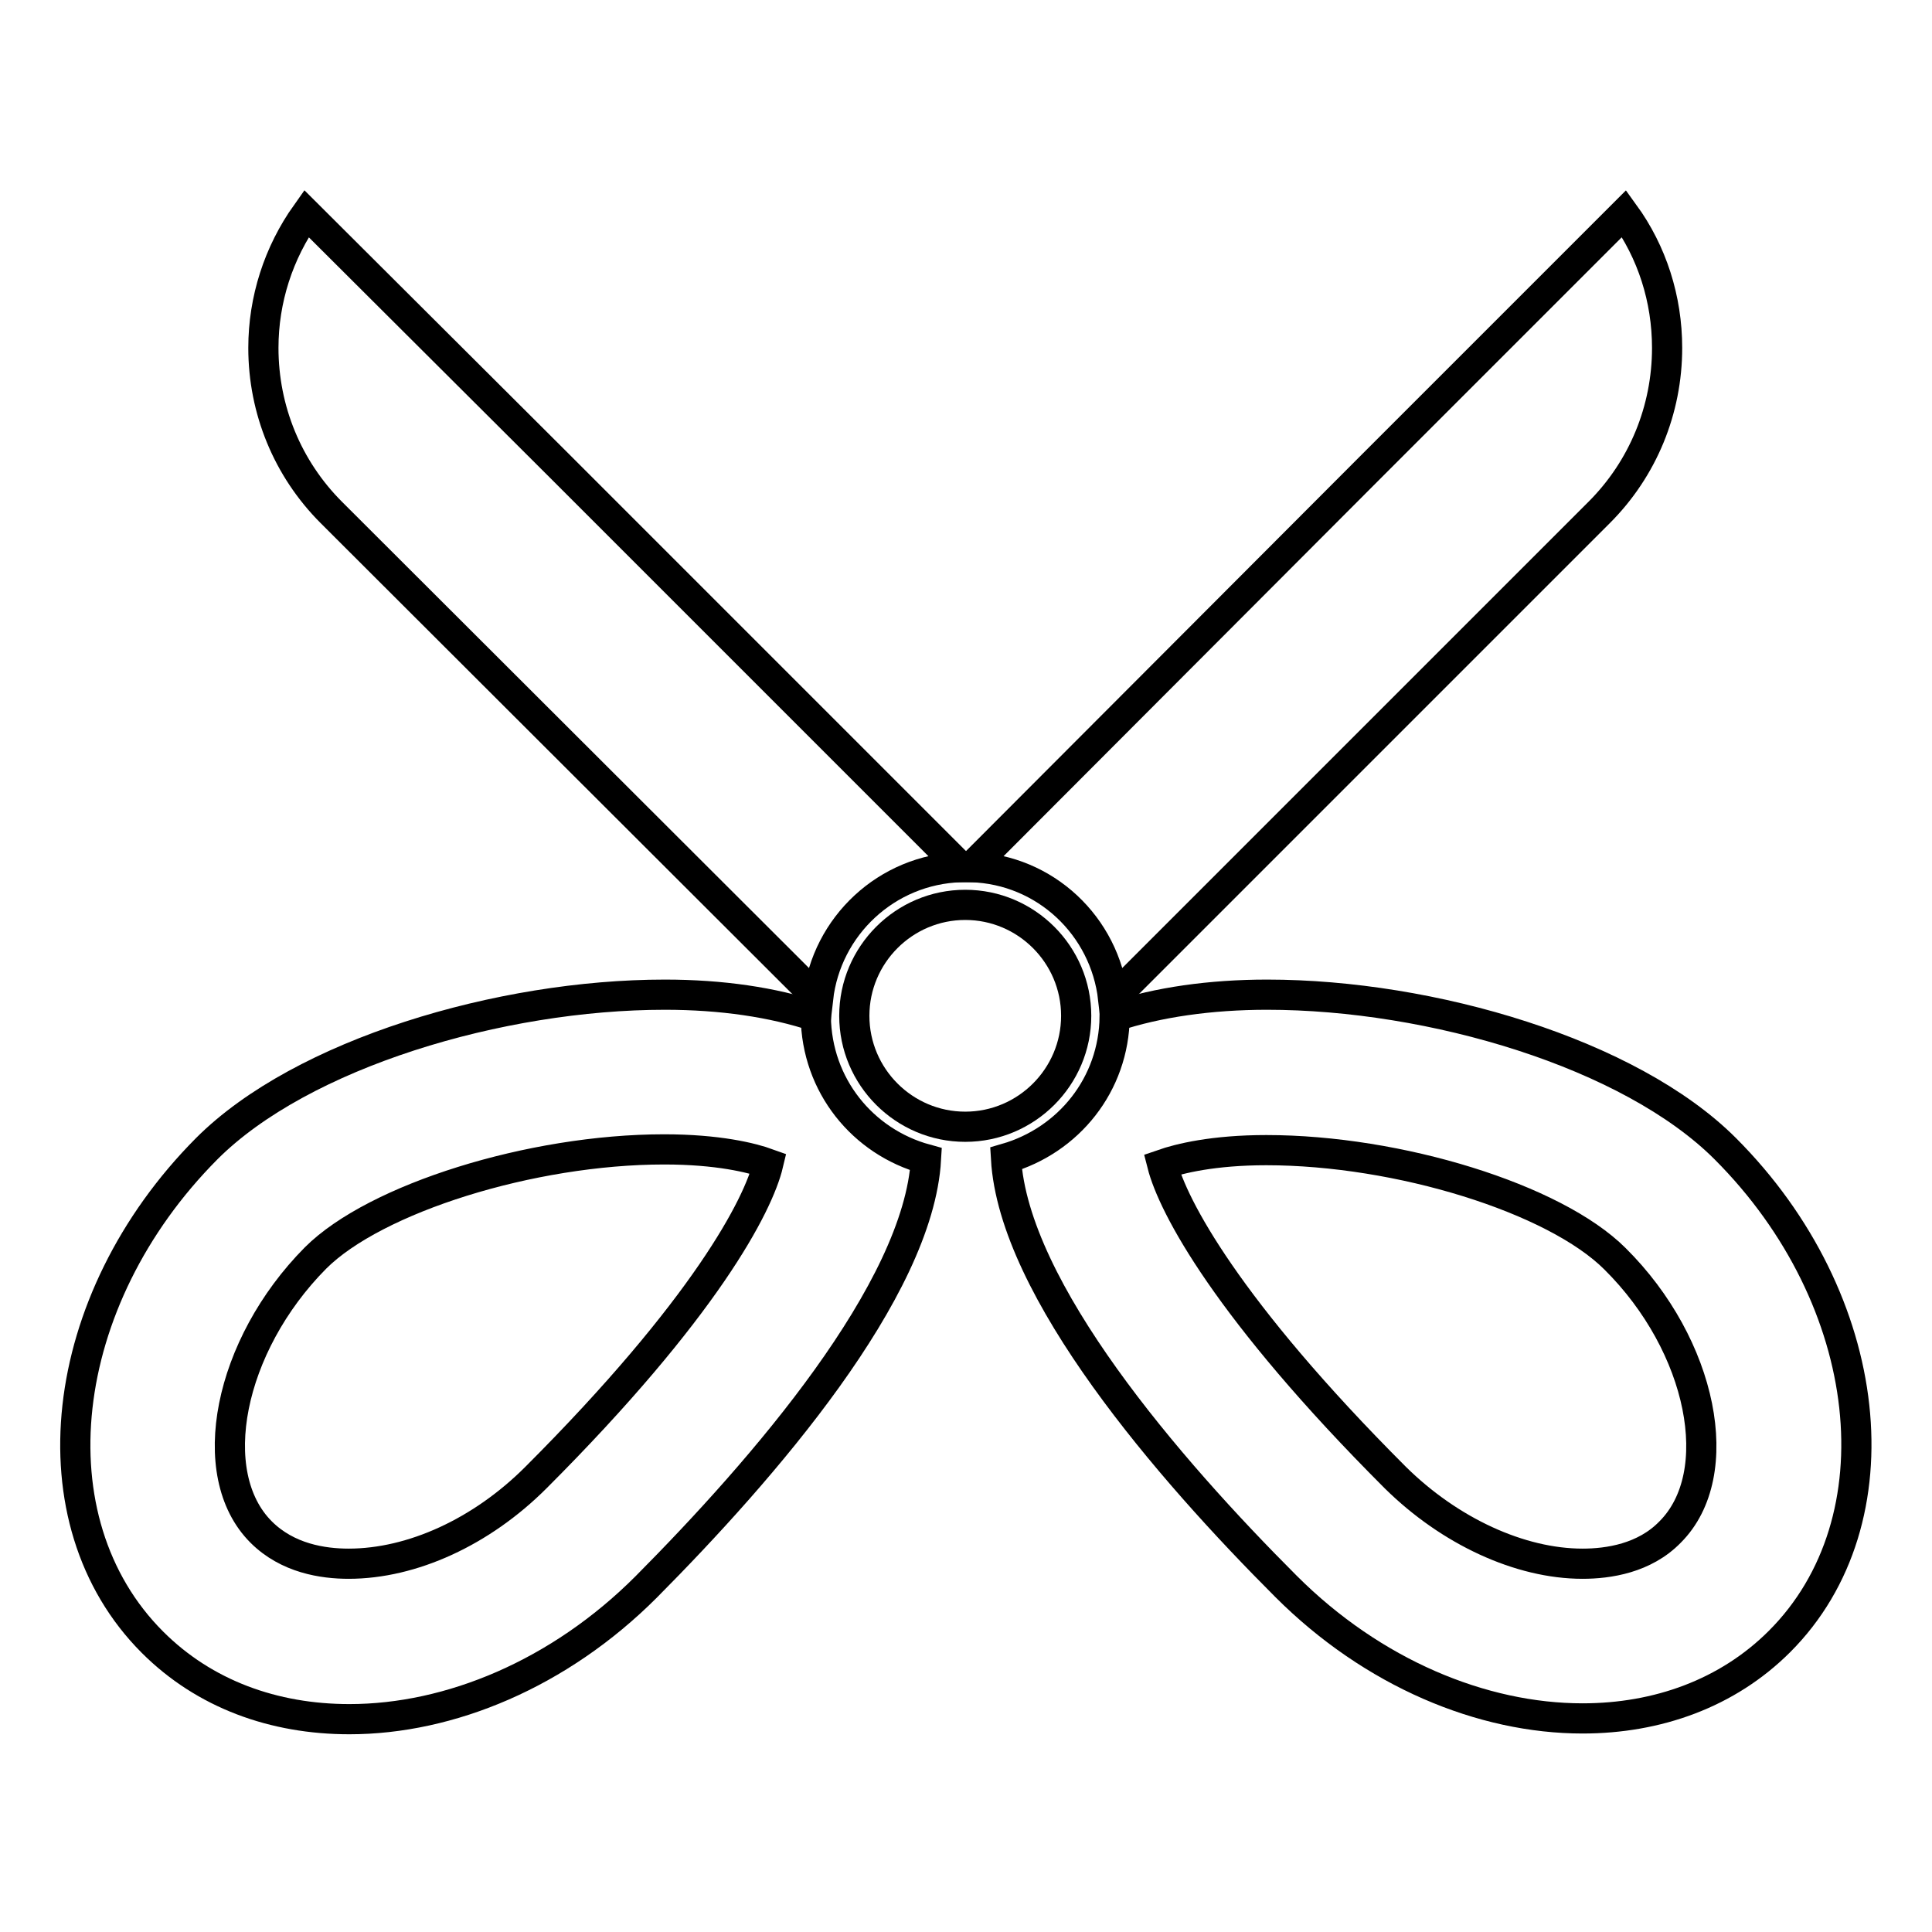 <?xml version="1.0" encoding="utf-8"?>
<!-- Svg Vector Icons : http://www.onlinewebfonts.com/icon -->
<!DOCTYPE svg PUBLIC "-//W3C//DTD SVG 1.1//EN" "http://www.w3.org/Graphics/SVG/1.1/DTD/svg11.dtd">
<svg version="1.1" xmlns="http://www.w3.org/2000/svg" xmlns:xlink="http://www.w3.org/1999/xlink" x="0px" y="0px" viewBox="0 0 256 256" enable-background="new 0 0 256 256" xml:space="preserve">
<g><g><path stroke-width="4" fill-opacity="0" stroke="#000000"  d="M127.9,119.9c-8.1,0-14.7,6.6-14.7,14.7s6.6,14.7,14.7,14.7c8.1,0,14.7-6.6,14.7-14.7S136,119.9,127.9,119.9z"/><path stroke-width="4" fill-opacity="0" stroke="#000000"  d="M108.4,132.3c1.1-9.6,9.1-17.1,18.9-17.4l-2.9-2.9L73.9,61.5L40.6,28.3c-3.7,5.2-5.7,11.4-5.7,17.8c0,8.2,3.2,16,9,21.8L108.4,132.3z"/><path stroke-width="4" fill-opacity="0" stroke="#000000"  d="M147.5,132.3l64.4-64.4c5.8-5.8,9-13.6,9-21.8c0-6.5-2-12.7-5.7-17.8L182,61.5L131.6,112l-2.9,2.9C138.5,115.2,146.4,122.7,147.5,132.3z"/><path stroke-width="4" fill-opacity="0" stroke="#000000"  d="M228.6,152.2c-12.6-12.6-38.9-20.4-60.7-20.4c-7.5,0-14.5,1-20.2,2.9c-0.1,9-6.1,16.4-14.4,18.8c1,17.4,21.6,41.2,37.1,56.7c11.5,11.5,26,17.5,39.3,17.5c9.9,0,19.2-3.3,26.1-10.2C251.8,201.5,248.6,172.2,228.6,152.2z M221.3,203c-3.4,3.5-8.2,4.2-11.6,4.2c-8.3,0-17.6-4.3-24.8-11.4c-22.3-22.3-29.5-36-30.9-41.5c2.3-0.8,6.8-1.9,13.8-1.9c17.5,0,38.2,6.4,46.2,14.4C225.6,178.3,229,195.3,221.3,203z"/><path stroke-width="4" fill-opacity="0" stroke="#000000"  d="M108.1,134.7c-5.7-1.9-12.5-2.9-20-2.9c-21.8,0-48.1,7.8-60.7,20.4c-20,20.1-23.3,49.3-7.2,65.4c6.9,6.9,16.1,10.2,26.1,10.2c13.3,0,27.8-6,39.3-17.5c15.5-15.6,36.1-39.3,37.1-56.7C114.3,151.3,108.2,143.8,108.1,134.7z M71,195.8c-7.2,7.2-16.4,11.4-24.8,11.4c-3.4,0-8.1-0.7-11.6-4.2c-7.7-7.7-4.3-24.7,7.2-36.3c7.9-7.9,28.6-14.4,46.2-14.4c7.1,0,11.6,1.1,13.8,1.9C100.5,159.7,93.4,173.4,71,195.8z"/></g></g>
</svg>